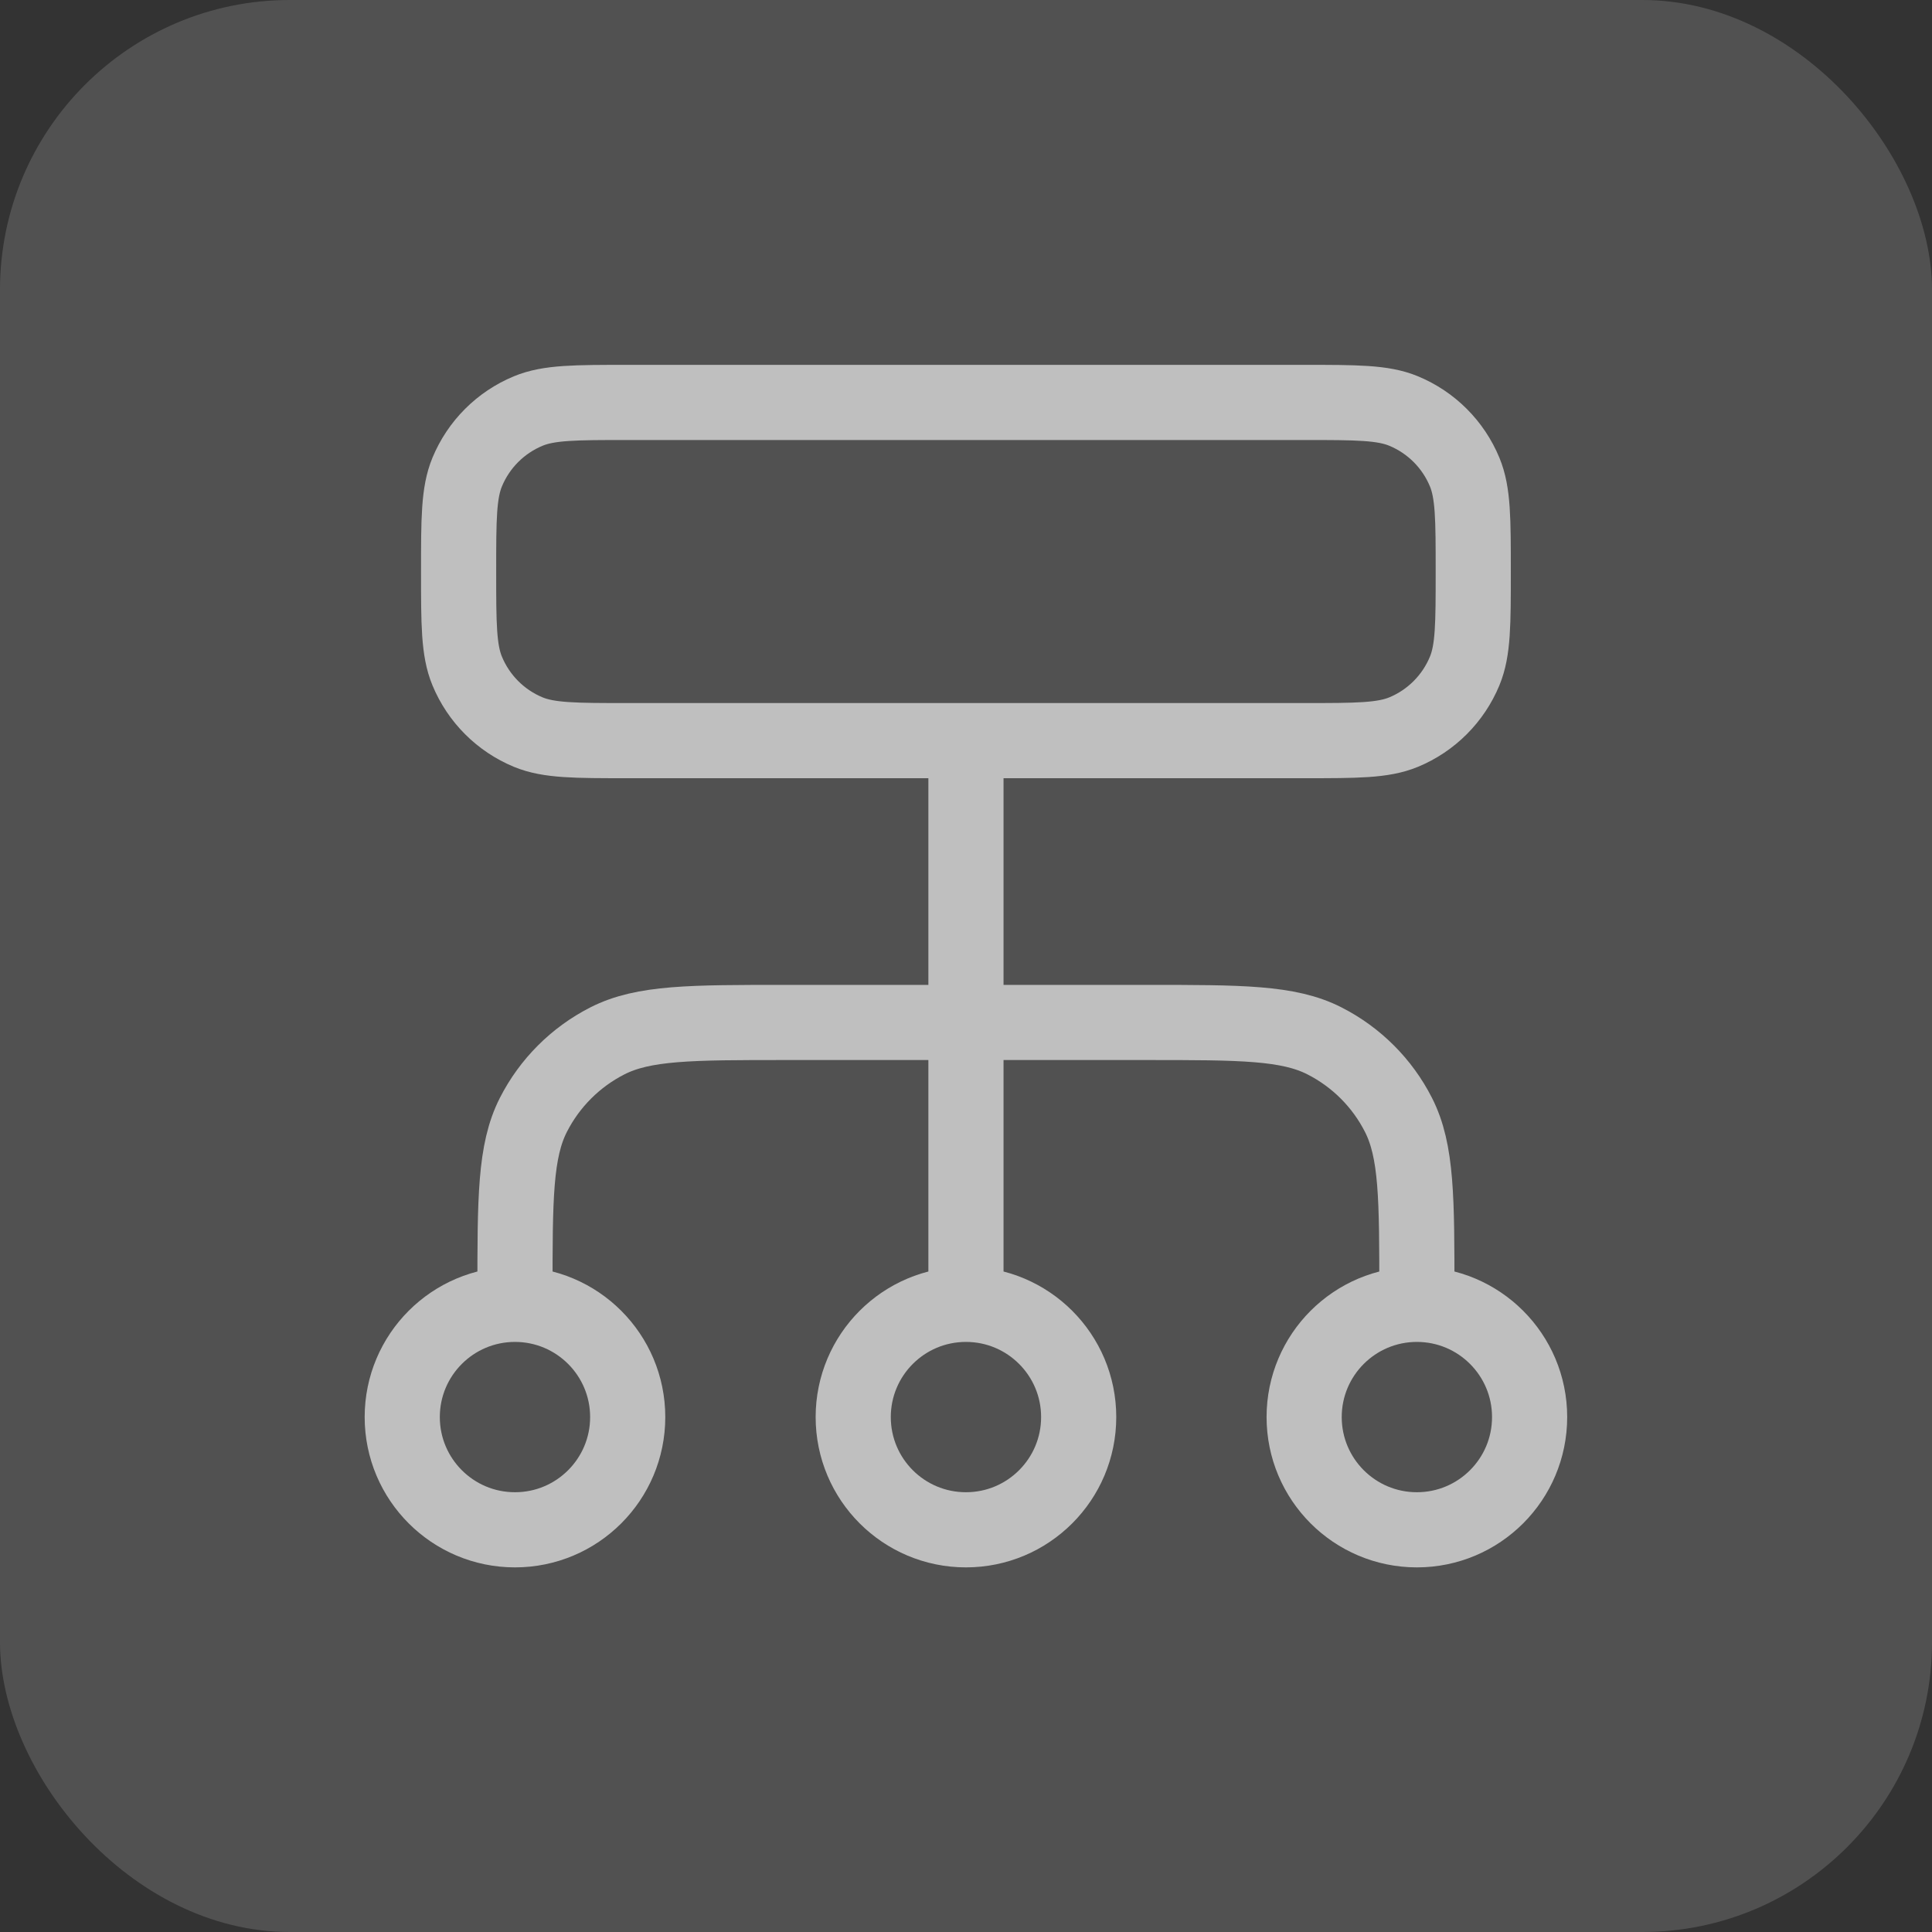 <svg width="40" height="40" viewBox="0 0 40 40" fill="none" xmlns="http://www.w3.org/2000/svg">
<rect x="0" y="0" width="40" height="40" fill="#333333" stroke="none"/>
<rect width="40" height="40" rx="6" fill="white" fill-opacity="0.15"/>
<path d="M10.662 27.005V26.771C10.662 24.811 10.662 23.83 11.044 23.081C11.38 22.422 11.915 21.887 12.574 21.551C13.323 21.169 14.303 21.169 16.264 21.169H23.733C25.694 21.169 26.674 21.169 27.423 21.551C28.082 21.887 28.618 22.422 28.953 23.081C29.335 23.83 29.335 24.811 29.335 26.771V27.005M10.662 27.005C9.373 27.005 8.328 28.05 8.328 29.339C8.328 30.628 9.373 31.673 10.662 31.673C11.951 31.673 12.996 30.628 12.996 29.339C12.996 28.05 11.951 27.005 10.662 27.005ZM29.335 27.005C28.046 27.005 27.001 28.05 27.001 29.339C27.001 30.628 28.046 31.673 29.335 31.673C30.624 31.673 31.669 30.628 31.669 29.339C31.669 28.05 30.624 27.005 29.335 27.005ZM19.999 27.005C18.709 27.005 17.665 28.05 17.665 29.339C17.665 30.628 18.709 31.673 19.999 31.673C21.288 31.673 22.333 30.628 22.333 29.339C22.333 28.05 21.288 27.005 19.999 27.005ZM19.999 27.005V15.334M12.996 15.334H27.001C28.088 15.334 28.632 15.334 29.061 15.157C29.633 14.92 30.087 14.465 30.324 13.893C30.502 13.464 30.502 12.921 30.502 11.833C30.502 10.746 30.502 10.202 30.324 9.773C30.087 9.201 29.633 8.747 29.061 8.51C28.632 8.332 28.088 8.332 27.001 8.332H12.996C11.909 8.332 11.365 8.332 10.936 8.51C10.364 8.747 9.91 9.201 9.673 9.773C9.495 10.202 9.495 10.746 9.495 11.833C9.495 12.921 9.495 13.464 9.673 13.893C9.91 14.465 10.364 14.92 10.936 15.157C11.365 15.334 11.909 15.334 12.996 15.334Z" stroke="#BFBFBF" stroke-width="1.556" stroke-linecap="round" stroke-linejoin="round"/>
</svg>
